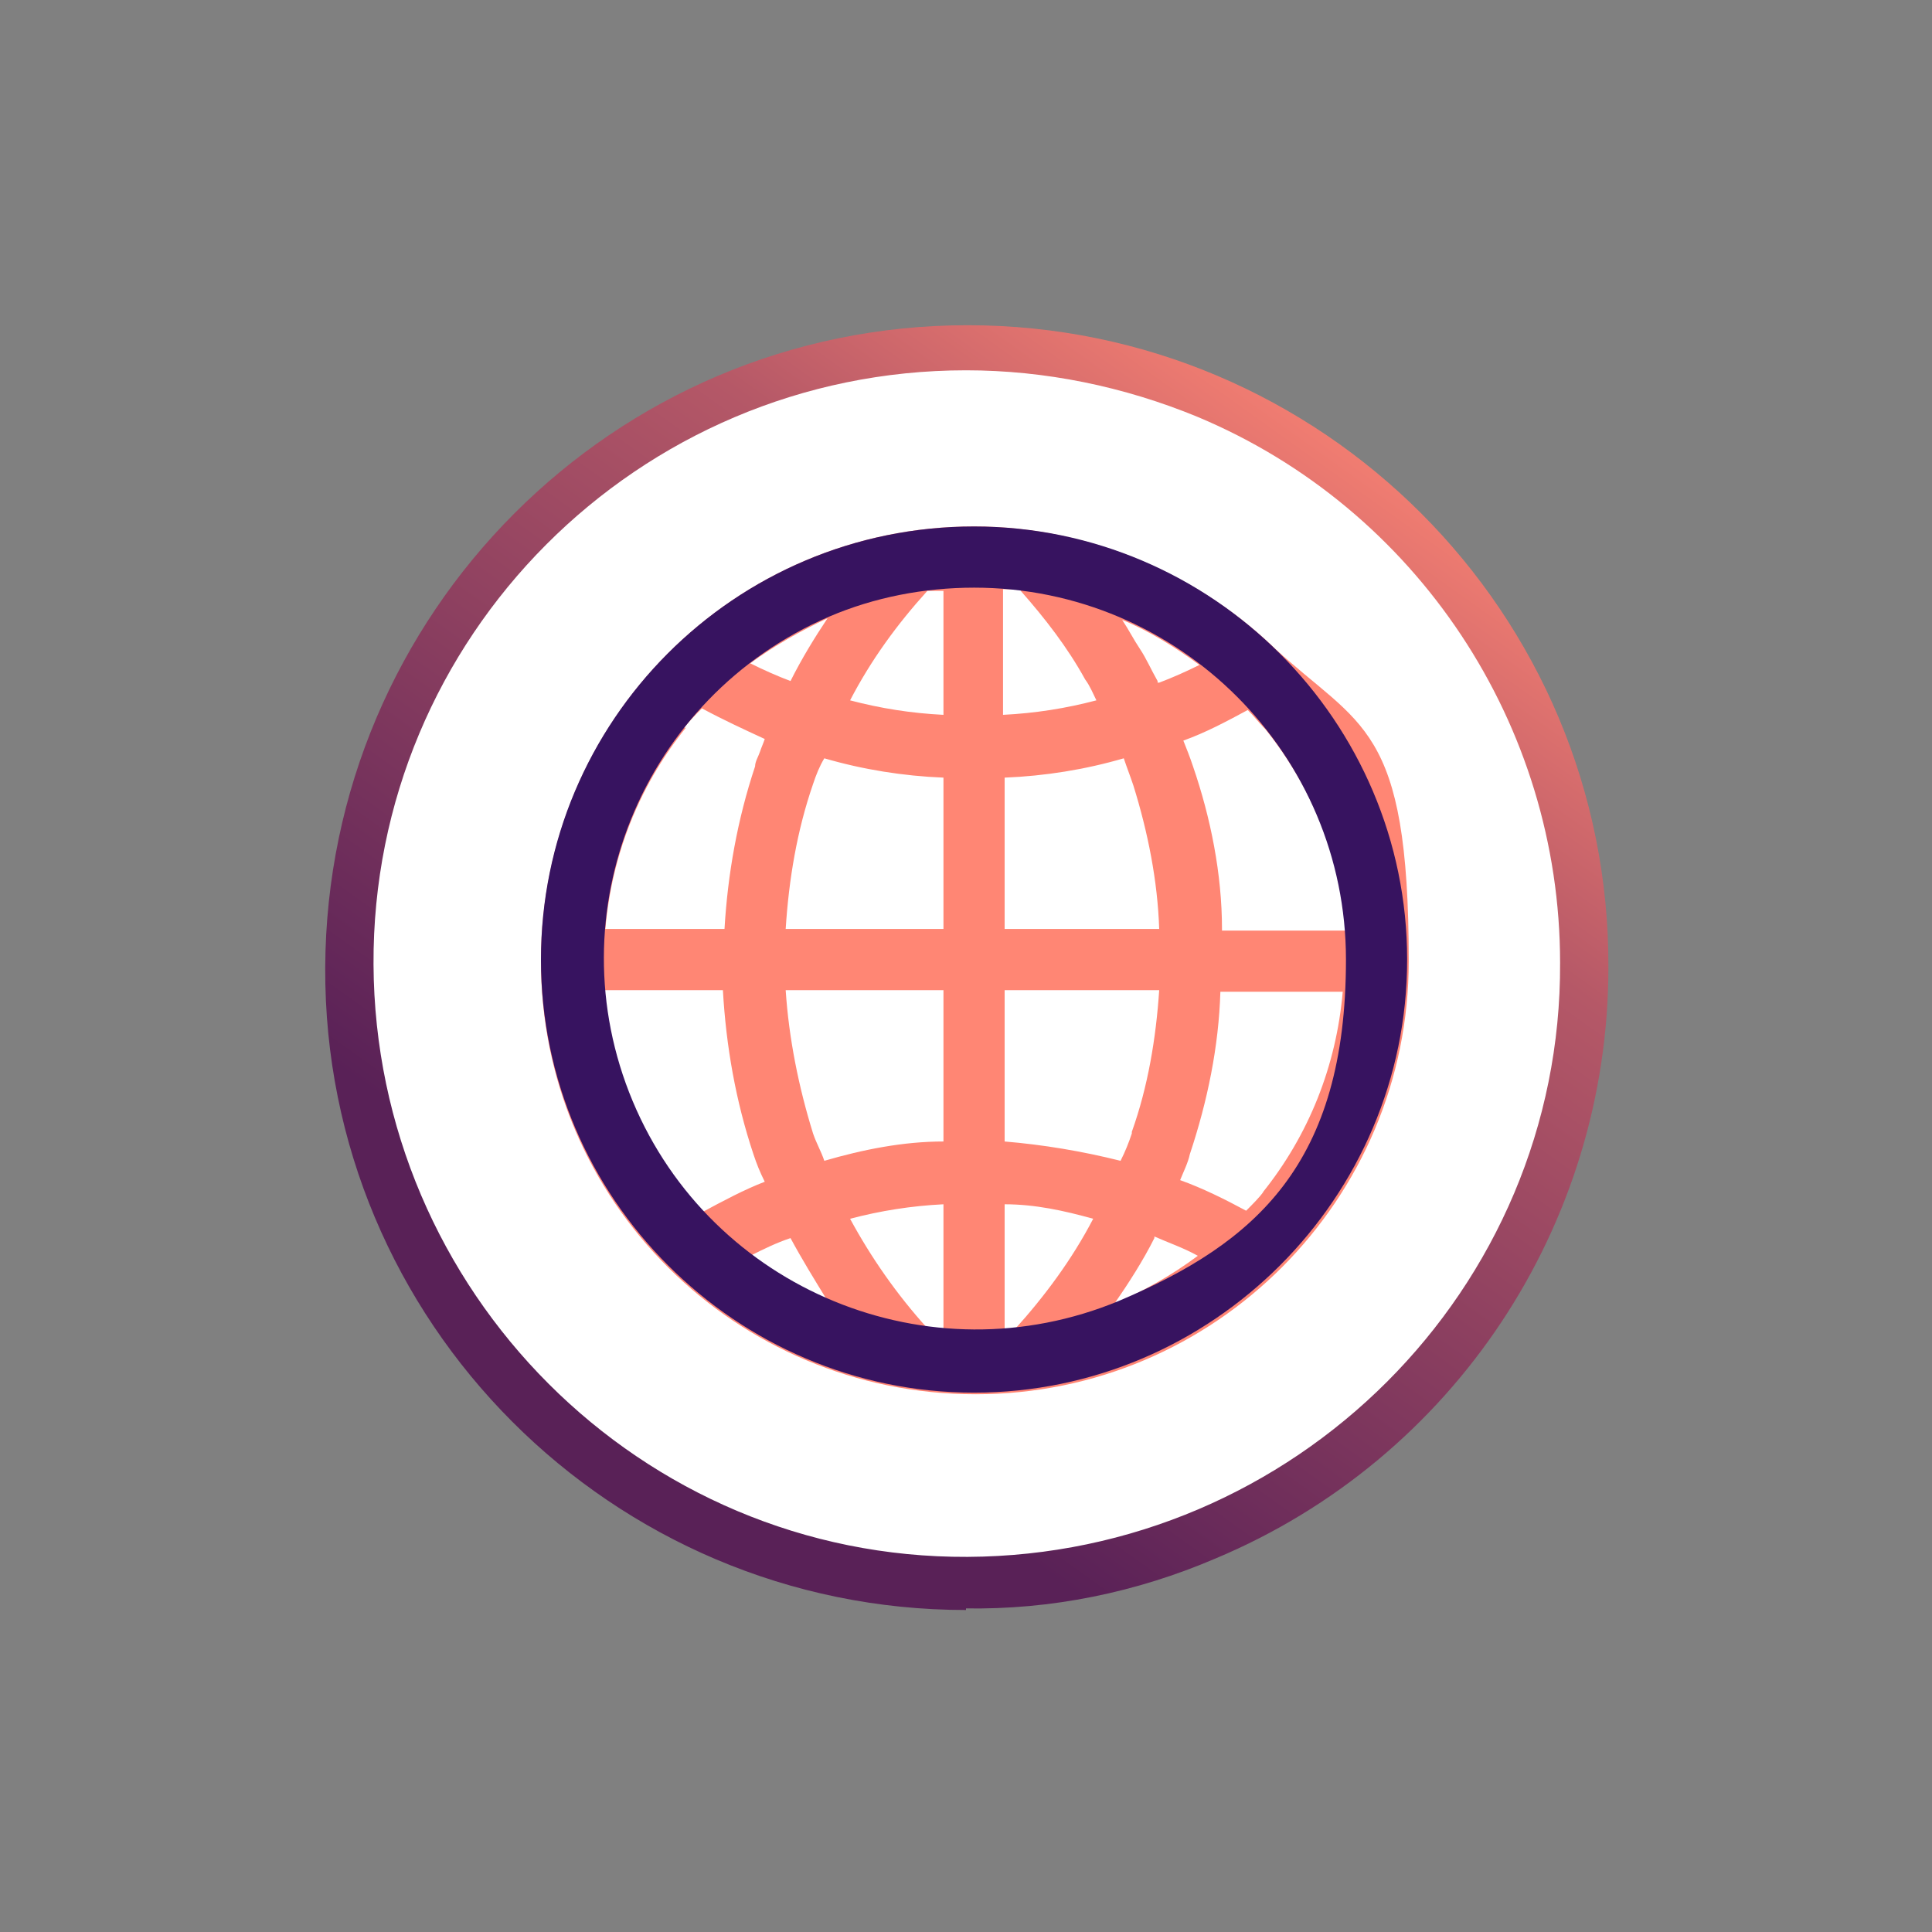 <?xml version="1.0" encoding="UTF-8"?>
<svg id="RWE_Icon" xmlns="http://www.w3.org/2000/svg" xmlns:xlink="http://www.w3.org/1999/xlink" version="1.1" viewBox="0 0 120 120">
  <rect x="0" y="0" width="120" height="120" fill="#808080" stroke="none"/>
  <!-- Generator: Adobe Illustrator 29.0.0, SVG Export Plug-In . SVG Version: 2.1.0 Build 186)  -->
  <defs>
    <style>
      .st0 {
        fill: #ff8674;
      }

      .st1 {
        fill: url(#linear-gradient);
      }

      .st2 {
        fill: #fff;
      }

      .st3 {
        fill: #371360;
      }
    </style>
    <linearGradient id="linear-gradient" x1="-502.9" y1="29.9" x2="-502.4" y2="29.2" gradientTransform="translate(40178.5 -2301.6) scale(79.8)" gradientUnits="userSpaceOnUse">
      <stop offset="0" stop-color="#592157"/>
      <stop offset=".7" stop-color="#b55867"/>
      <stop offset="1" stop-color="#f68072"/>
    </linearGradient>
  </defs>
  <ellipse id="Ellipse_184" class="st2" cx="60" cy="60.1" rx="38" ry="37.5"/>
  <g id="globe">
    <path id="Exclusion_2" class="st1" d="M60,100c-22,0-39.9-17.9-39.8-39.9.1-22,17.9-39.9,39.9-39.9s39.9,17.9,39.8,39.9c0,16-9.6,30.5-24.4,36.7-4.9,2.1-10.2,3.2-15.6,3.1h.1ZM60,23c-20.4,0-36.9,16.6-36.8,36.9.1,20.3,16.6,36.9,36.9,36.8,20.3-.1,36.9-16.6,36.8-36.9,0-14.8-8.9-28.2-22.5-33.9-4.6-1.9-9.5-2.9-14.4-2.9Z"/>
  </g>
  <g id="Group_10758">
    <g id="Group_10757">
      <path id="Path_30510" class="st0" d="M79,40.1c-5-4.7-11.7-7.4-18.5-7.4-14.9,0-26.9,12.1-26.9,27s12.1,26.9,27,26.9,26.9-12.1,26.9-26.9-3-14.5-8.4-19.5h0ZM75.9,57.7c0-3.4-.7-6.9-1.8-10.1-.2-.6-.4-1.1-.6-1.6,1.4-.5,2.7-1.2,4-1.9.4.4.7.8,1.1,1.2,2.9,3.6,4.6,7.9,5,12.5h-7.7ZM57.6,82.5c-1.9-2.1-3.5-4.4-4.8-6.8,1.9-.5,3.8-.8,5.8-.9v7.8h-1ZM58.6,36.6v7.8c-2-.1-3.9-.4-5.8-.9,1.3-2.5,2.9-4.7,4.8-6.8h1ZM63.4,36.7c1.5,1.7,2.9,3.5,4,5.5.3.4.5.9.7,1.3-1.9.5-3.8.8-5.8.9v-7.8h1.1ZM71.9,42.3c-.4-.7-.7-1.4-1.1-2-.4-.6-.7-1.2-1.1-1.8,1.7.7,3.3,1.7,4.8,2.8-.8.4-1.7.8-2.5,1.1h-.1ZM49.1,42.3c-.8-.3-1.7-.7-2.5-1.1,1.5-1.1,3.1-2,4.8-2.8-.8,1.2-1.6,2.5-2.3,3.9M50.5,48.7c.2-.6.4-1.1.7-1.6,2.4.7,4.9,1.1,7.4,1.2v9.4h-9.8c.2-3.1.7-6.1,1.7-9h0ZM58.6,61.5v9.4c-2.5,0-5,.5-7.4,1.2-.2-.6-.5-1.1-.7-1.7-.9-2.9-1.5-5.9-1.7-8.9h9.8ZM51.4,80.8c-1.7-.7-3.3-1.7-4.8-2.8.8-.4,1.6-.8,2.5-1.1.7,1.3,1.5,2.6,2.3,3.9ZM62.4,74.8c1.9,0,3.7.4,5.5.9-1.3,2.5-3,4.8-4.9,6.9h-.6v-7.8ZM71.7,76.8c.9.4,1.8.7,2.7,1.2-1.6,1.2-3.4,2.2-5.2,3,.9-1.3,1.8-2.7,2.5-4.1h0ZM70.3,70.4h0c-.2.6-.4,1.1-.7,1.7-2.4-.6-4.8-1-7.2-1.2v-9.4h9.6c-.2,3-.7,6-1.7,8.8h0ZM62.4,57.7v-9.4c2.5-.1,5-.5,7.4-1.2.2.6.4,1.1.6,1.7.9,2.9,1.5,5.9,1.6,8.9h-9.6ZM42.5,45.2c.3-.4.7-.8,1.1-1.2,1.3.7,2.6,1.3,3.9,1.9-.1.3-.2.5-.3.8-.1.3-.3.6-.3.9-1.1,3.3-1.7,6.7-1.9,10.1h-7.4c.4-4.6,2.1-8.9,5-12.5h-.1ZM37.5,61.5h7.4c.2,3.5.8,6.9,1.9,10.2.2.6.4,1.1.7,1.7-1.3.5-2.6,1.2-3.9,1.9-.4-.4-.8-.8-1.1-1.2-2.9-3.6-4.6-7.9-5-12.5h0ZM78.5,74c-.3.4-.7.8-1.1,1.2-1.3-.7-2.7-1.4-4.1-1.9.2-.5.5-1.1.6-1.6,1.1-3.3,1.8-6.7,1.9-10.1h7.6c-.4,4.6-2.1,8.9-5,12.5h0Z"/>
      <path id="Path_30511" class="st3" d="M60.5,36.5c12.8,0,23.1,10.4,23.1,23.1s-5.6,17.6-14.1,21.2c-11.8,4.9-25.3-.7-30.2-12.4-4.9-11.7.6-25.1,12.2-30.1,2.8-1.2,5.9-1.8,9-1.8M60.5,32.7c-14.9,0-26.9,12.1-26.9,26.9s12.1,26.9,26.9,26.9,26.9-12.1,26.9-26.9-12.1-26.9-26.9-26.9h0"/>
    </g>
  </g>
</svg>